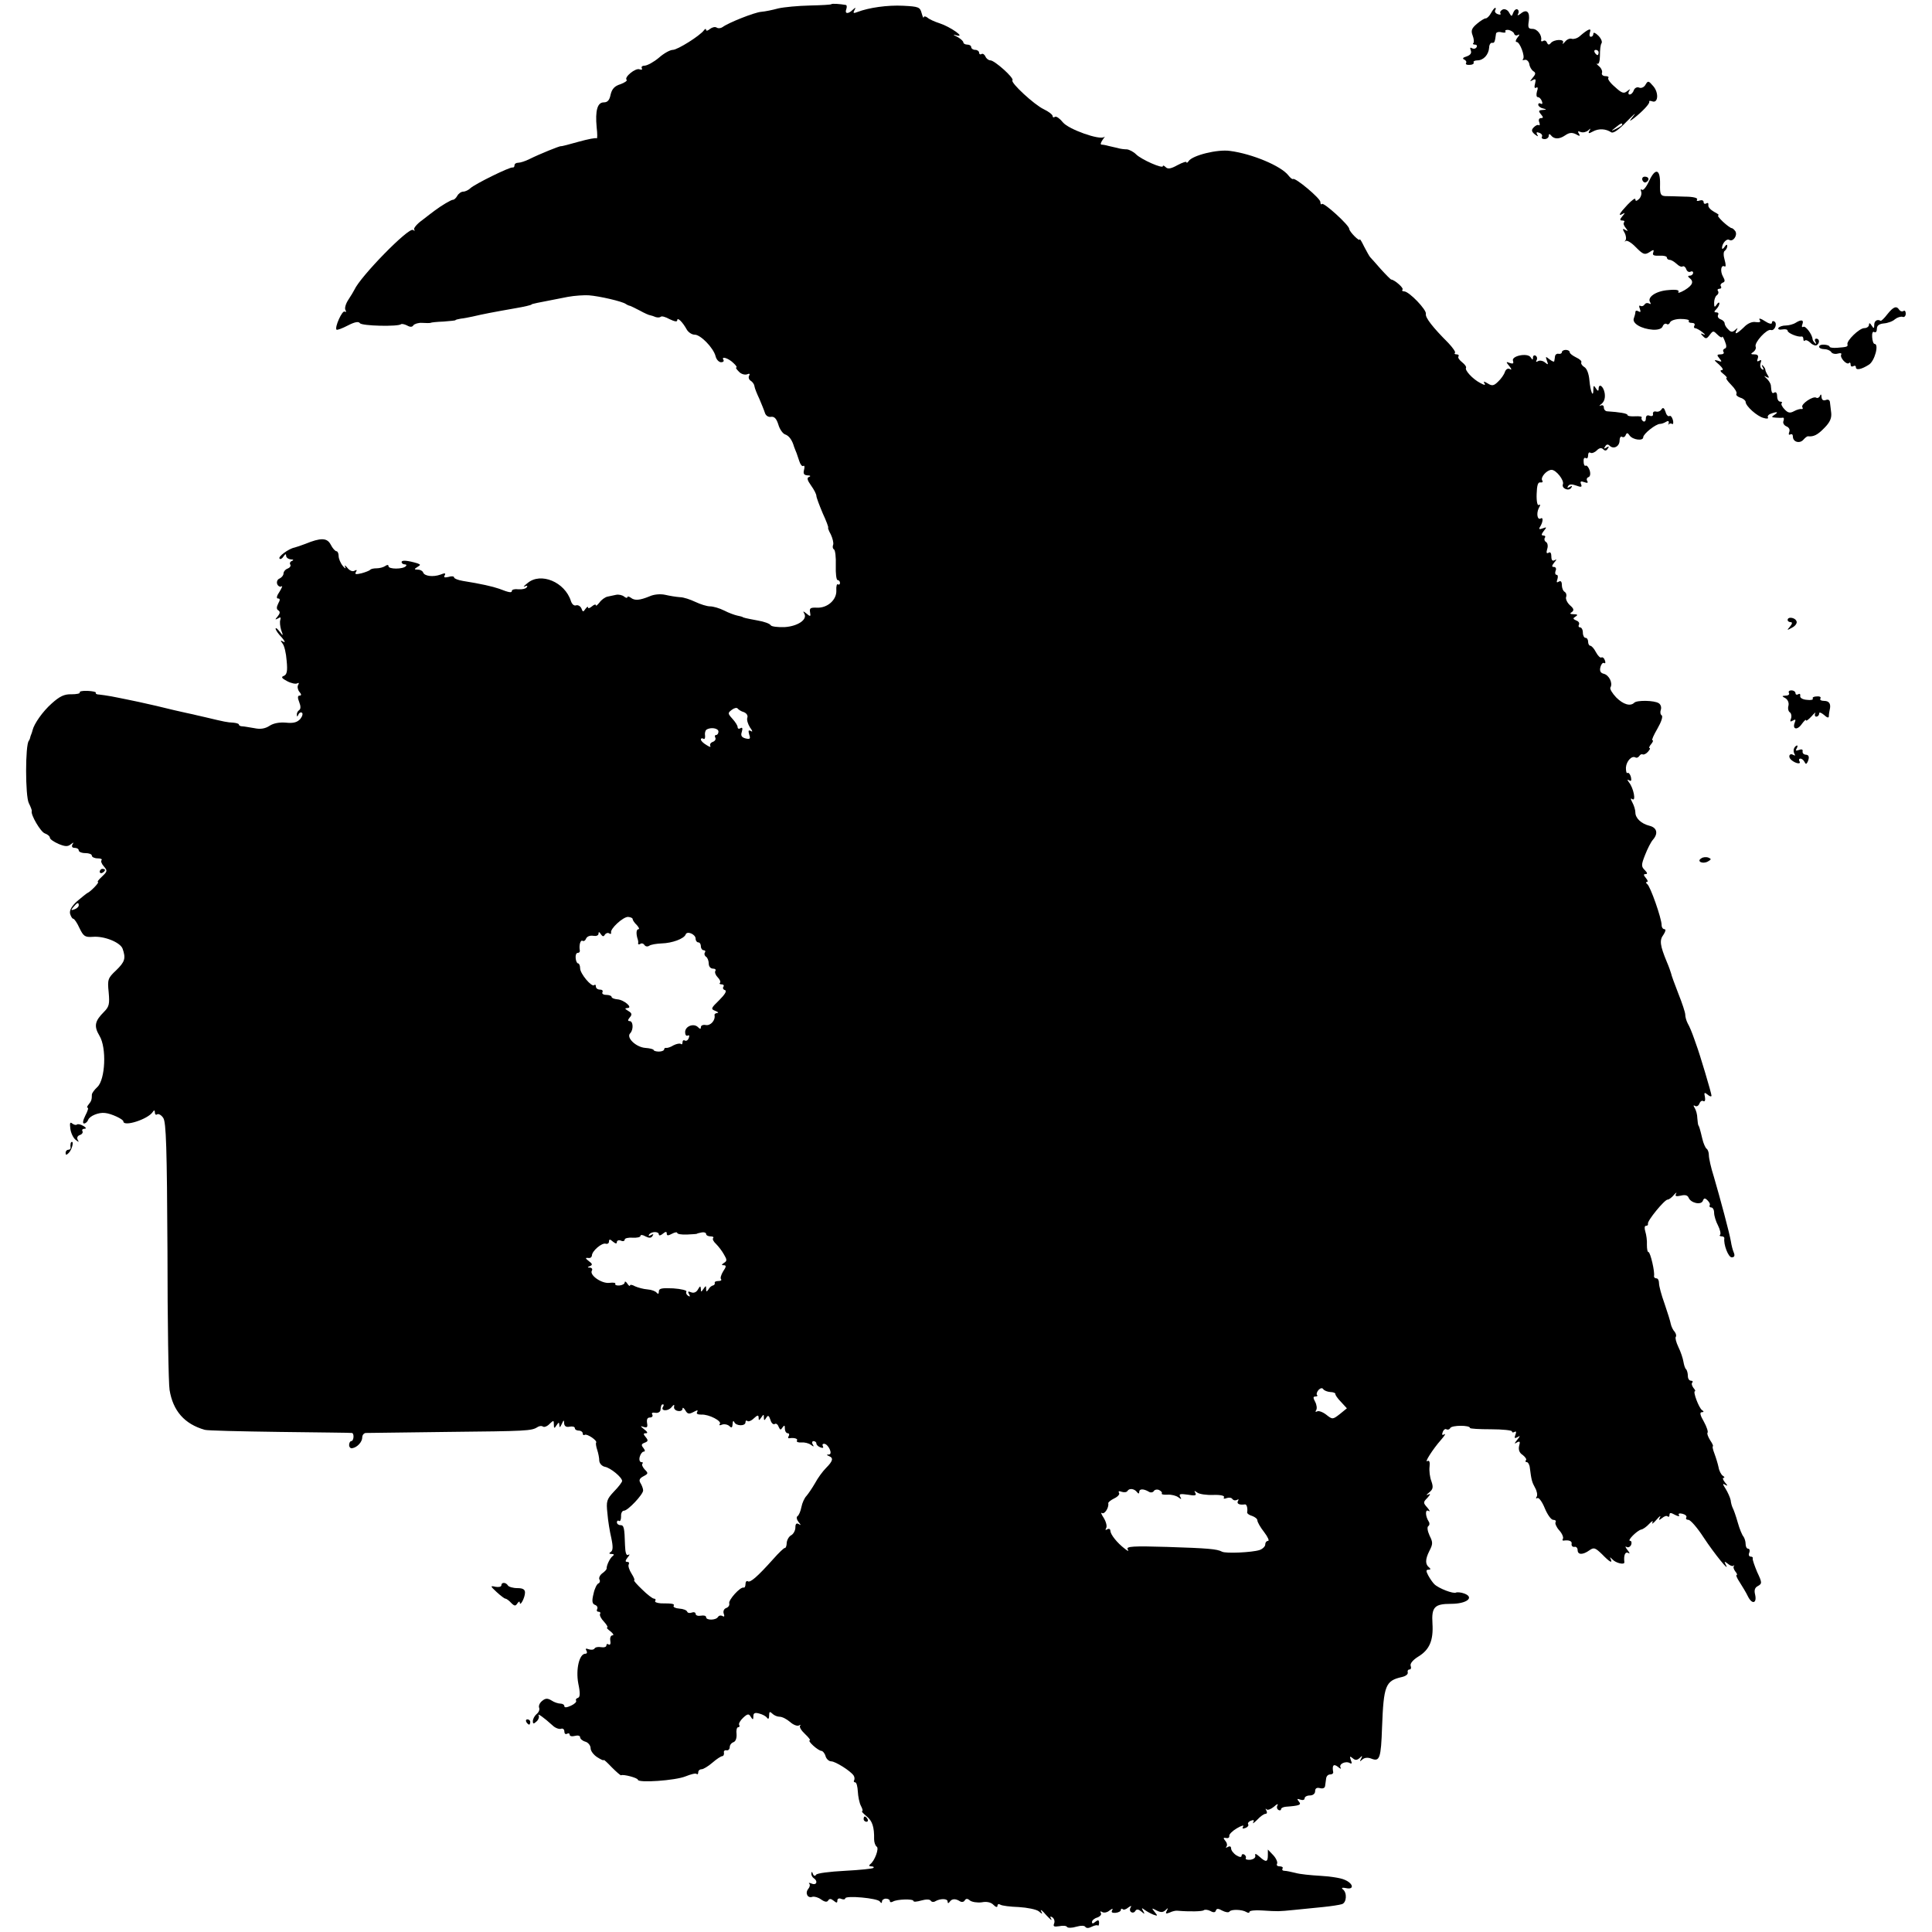 <?xml version="1.0" standalone="no"?>
<!DOCTYPE svg PUBLIC "-//W3C//DTD SVG 20010904//EN"
 "http://www.w3.org/TR/2001/REC-SVG-20010904/DTD/svg10.dtd">
<svg version="1.0" xmlns="http://www.w3.org/2000/svg"
 width="736pt" height="736pt" viewBox="0 0 736 736"
 preserveAspectRatio="xMidYMid meet">
<g transform="translate(0,736) scale(0.1,-0.1)"
fill="#000000" stroke="none">
<path d="M3167 7344 c-1 -2 -38 -4 -82 -5 -44 -1 -98 -6 -120 -11 -22 -6 -51
-12 -65 -13 -26 -2 -126 -42 -147 -58 -7 -5 -17 -6 -23 -2 -6 4 -17 1 -25 -5
-8 -7 -15 -9 -15 -4 0 5 -4 5 -8 -1 -15 -21 -101 -75 -119 -75 -10 0 -34 -13
-53 -30 -19 -16 -43 -29 -53 -30 -10 0 -15 -4 -12 -10 3 -5 0 -7 -9 -4 -15 6
-59 -30 -49 -40 4 -3 -7 -11 -24 -17 -22 -7 -32 -18 -37 -40 -4 -20 -11 -29
-26 -29 -24 0 -33 -31 -27 -95 3 -25 3 -44 0 -42 -2 3 -33 -3 -69 -13 -35 -10
-66 -18 -67 -17 -3 2 -82 -30 -120 -49 -16 -8 -35 -14 -43 -14 -8 0 -14 -4
-14 -10 0 -5 -3 -9 -7 -8 -10 3 -144 -63 -161 -79 -7 -7 -20 -13 -27 -13 -8 0
-18 -7 -23 -16 -5 -9 -12 -15 -16 -15 -6 1 -46 -23 -71 -42 -5 -4 -27 -20 -47
-36 -21 -15 -34 -32 -30 -36 4 -5 2 -5 -5 -1 -17 10 -200 -177 -223 -228 -3
-6 -13 -23 -23 -38 -10 -15 -15 -33 -11 -39 4 -7 3 -9 -3 -6 -9 6 -39 -60 -31
-69 3 -2 22 5 43 16 27 14 41 16 46 9 6 -11 147 -14 157 -4 3 2 13 0 23 -5 12
-7 20 -6 24 1 4 5 19 10 33 9 15 -1 29 -1 32 0 3 2 25 4 50 5 25 2 45 4 45 5
0 2 9 4 20 6 11 1 31 5 45 8 43 10 74 16 165 32 30 5 60 12 60 14 0 2 13 5
138 29 27 5 63 7 80 6 40 -3 127 -23 141 -33 6 -4 13 -7 16 -7 3 -1 20 -9 37
-18 18 -10 36 -18 40 -18 5 -1 14 -4 21 -7 7 -2 15 -2 19 1 3 4 18 0 34 -9 19
-9 29 -11 29 -4 0 13 20 -6 36 -35 6 -11 20 -20 30 -20 22 1 72 -50 80 -82 3
-13 13 -23 21 -23 8 0 12 4 9 9 -10 16 20 6 38 -12 10 -9 15 -17 11 -17 -4 0
1 -7 10 -16 8 -9 22 -13 31 -10 9 4 12 2 8 -5 -4 -6 -1 -15 5 -19 7 -4 14 -13
15 -21 1 -8 10 -30 19 -49 8 -19 18 -43 21 -53 3 -10 13 -17 23 -15 13 2 21
-7 28 -29 5 -18 17 -35 26 -38 15 -5 27 -22 34 -47 2 -5 4 -10 5 -13 3 -6 5
-12 15 -42 4 -13 11 -21 15 -18 5 3 6 -4 3 -15 -4 -15 0 -20 13 -21 11 0 14
-3 6 -6 -9 -3 -7 -12 8 -33 11 -15 20 -33 20 -39 0 -6 11 -35 24 -66 14 -30
23 -55 21 -55 -2 0 2 -12 10 -26 7 -15 11 -32 9 -39 -3 -7 -2 -15 3 -18 5 -3
8 -30 7 -61 -1 -31 2 -56 7 -56 5 0 9 -5 9 -11 0 -5 -4 -8 -8 -5 -4 3 -7 -8
-6 -23 2 -36 -34 -68 -74 -66 -25 1 -29 -2 -26 -18 3 -16 1 -17 -13 -5 -14 11
-15 11 -9 0 13 -22 -25 -48 -75 -51 -26 -1 -50 2 -53 7 -3 6 -25 14 -49 18
-48 9 -56 11 -59 14 -2 1 -11 3 -20 5 -9 2 -32 10 -49 19 -18 9 -42 16 -54 16
-12 0 -37 8 -56 17 -19 9 -45 18 -59 18 -14 1 -39 5 -56 9 -18 4 -43 2 -60 -6
-37 -15 -56 -17 -71 -5 -7 5 -13 6 -13 2 0 -4 -6 -3 -12 2 -7 6 -21 9 -31 7
-9 -2 -24 -5 -33 -7 -9 -2 -23 -12 -30 -22 -8 -10 -14 -15 -14 -11 0 5 -7 3
-15 -4 -8 -7 -15 -9 -15 -4 0 5 -4 2 -10 -6 -8 -12 -10 -12 -15 2 -4 9 -13 14
-20 12 -8 -3 -16 4 -20 16 -23 73 -115 111 -165 69 -14 -11 -19 -17 -11 -13 9
4 12 3 8 -3 -4 -6 -18 -9 -32 -8 -14 2 -25 -1 -25 -6 0 -8 -10 -7 -48 8 -26 9
-70 19 -139 30 -18 3 -33 9 -33 13 0 5 -10 6 -22 2 -14 -3 -19 -2 -14 6 5 9 1
10 -16 3 -28 -10 -61 -6 -66 8 -2 6 -11 11 -20 11 -15 0 -15 2 -2 10 13 8 13
9 0 14 -37 11 -60 13 -60 5 0 -5 5 -9 12 -9 6 0 8 -3 4 -7 -11 -12 -66 -12
-66 0 0 6 -5 6 -12 1 -7 -5 -22 -9 -33 -9 -11 0 -22 -2 -25 -6 -3 -3 -18 -9
-33 -13 -21 -5 -27 -4 -21 5 5 8 3 9 -5 5 -7 -5 -19 0 -27 10 -9 11 -13 13 -9
4 4 -8 -1 -6 -9 4 -9 11 -16 28 -16 38 0 10 -4 18 -8 18 -5 0 -15 11 -22 25
-14 27 -38 27 -97 3 -15 -6 -34 -12 -41 -14 -22 -4 -64 -35 -57 -42 3 -4 10 0
15 8 7 10 10 11 10 3 0 -7 8 -13 18 -14 10 0 12 -3 4 -6 -6 -2 -10 -9 -6 -14
3 -5 -2 -12 -10 -15 -9 -3 -16 -12 -16 -19 0 -7 -7 -15 -15 -19 -8 -3 -12 -12
-9 -21 3 -8 11 -12 16 -9 6 4 2 -5 -7 -20 -11 -16 -13 -26 -6 -26 8 0 9 -5 1
-19 -7 -14 -7 -22 0 -26 8 -5 7 -12 -2 -23 -11 -13 -11 -14 1 -8 9 6 12 5 9
-5 -3 -8 -1 -25 3 -39 9 -24 8 -24 -6 -6 -8 11 -15 16 -15 11 0 -5 10 -20 23
-33 12 -14 15 -21 7 -17 -12 7 -13 6 -4 -6 7 -8 14 -37 16 -66 4 -40 1 -53
-11 -58 -11 -4 -8 -9 13 -20 15 -8 33 -12 39 -8 6 3 7 1 3 -6 -4 -6 -2 -18 4
-26 9 -10 9 -15 1 -15 -7 0 -8 -8 -1 -25 6 -15 6 -26 0 -30 -6 -4 -10 -12 -9
-18 0 -9 2 -8 6 1 2 6 9 10 13 7 5 -3 2 -14 -6 -24 -12 -13 -26 -17 -55 -14
-24 2 -47 -2 -62 -12 -17 -11 -35 -14 -58 -9 -19 3 -40 7 -46 7 -7 0 -13 3
-13 7 0 3 -10 6 -22 7 -22 1 -32 3 -103 20 -16 4 -32 7 -35 8 -3 1 -21 5 -40
9 -19 4 -71 16 -115 27 -44 10 -93 21 -110 24 -16 3 -43 9 -60 12 -16 3 -38 6
-47 7 -9 0 -15 3 -13 7 2 3 -12 6 -31 7 -19 1 -33 -2 -30 -6 2 -4 -12 -7 -32
-7 -27 1 -45 -8 -75 -35 -34 -30 -67 -77 -73 -102 -1 -5 -3 -10 -4 -13 -1 -3
-4 -9 -5 -15 -1 -5 -4 -11 -5 -12 -14 -14 -14 -212 0 -238 7 -14 12 -27 11
-30 -5 -13 34 -80 50 -85 11 -4 19 -11 19 -16 0 -6 15 -16 33 -24 24 -10 35
-11 46 -2 12 9 13 9 7 0 -4 -8 -1 -13 8 -13 9 0 16 -4 16 -10 0 -5 11 -10 25
-10 14 0 25 -4 25 -10 0 -5 10 -10 22 -10 12 0 18 -3 15 -7 -4 -3 0 -14 9 -24
14 -16 13 -19 -7 -38 -13 -12 -20 -21 -16 -21 8 0 -29 -38 -40 -42 -4 -2 -21
-16 -39 -31 -21 -19 -30 -35 -27 -48 3 -10 8 -19 12 -19 4 0 15 -16 24 -36 15
-31 21 -35 50 -33 44 4 105 -21 114 -45 13 -37 9 -50 -25 -83 -31 -29 -33 -35
-28 -83 4 -45 2 -55 -18 -75 -35 -35 -39 -54 -17 -91 28 -46 22 -167 -8 -195
-12 -11 -21 -24 -21 -29 0 -19 -2 -25 -12 -37 -6 -7 -8 -13 -4 -13 4 0 0 -13
-9 -30 -9 -18 -11 -30 -5 -30 6 0 13 6 16 14 6 15 40 29 64 26 24 -2 70 -24
70 -32 0 -22 94 8 112 36 5 8 8 7 8 -2 0 -7 4 -11 9 -7 5 3 16 -3 23 -14 11
-16 14 -114 16 -508 0 -268 4 -506 8 -528 13 -80 57 -130 134 -152 8 -3 137
-6 285 -8 149 -2 273 -3 276 -4 9 -2 7 -31 -3 -31 -4 0 -8 -7 -8 -15 0 -8 6
-14 12 -12 19 3 38 24 38 41 0 9 6 16 13 17 6 0 147 2 312 4 302 3 320 4 342
18 7 5 17 6 22 2 5 -3 17 2 25 11 15 14 16 14 16 -3 0 -15 2 -16 10 -3 9 13
10 13 11 0 0 -10 3 -8 9 5 7 16 9 17 9 3 1 -11 8 -16 21 -13 11 2 20 0 20 -6
0 -5 7 -9 15 -9 8 0 15 -5 15 -11 0 -5 3 -8 8 -5 8 5 49 -22 43 -30 -2 -2 0
-15 4 -27 4 -12 8 -31 8 -42 1 -11 11 -21 22 -23 21 -4 65 -40 65 -54 0 -4
-14 -23 -31 -40 -28 -30 -30 -37 -25 -83 2 -27 9 -70 15 -95 7 -33 6 -47 -2
-52 -8 -5 -7 -8 3 -8 9 0 11 -3 4 -8 -10 -7 -24 -36 -23 -48 0 -3 -7 -11 -17
-18 -9 -7 -14 -18 -10 -24 3 -5 1 -12 -4 -14 -6 -2 -15 -20 -19 -40 -7 -28 -5
-38 6 -42 8 -3 11 -10 8 -16 -3 -5 -1 -10 5 -10 6 0 9 -4 6 -8 -3 -5 4 -19 15
-30 11 -12 16 -22 12 -22 -4 0 2 -7 13 -15 10 -8 14 -15 7 -15 -6 0 -10 -9 -8
-20 2 -11 0 -18 -6 -15 -5 4 -9 2 -9 -4 0 -5 -9 -8 -20 -6 -11 2 -22 0 -25 -5
-3 -5 -13 -6 -22 -3 -11 4 -14 3 -9 -5 4 -7 2 -12 -4 -12 -23 0 -37 -59 -27
-113 8 -38 7 -52 -1 -55 -7 -2 -10 -7 -7 -11 2 -5 -7 -13 -20 -19 -15 -7 -25
-8 -25 -2 0 6 -7 10 -15 10 -8 0 -24 5 -34 12 -15 9 -23 9 -36 -2 -9 -7 -14
-19 -11 -26 3 -7 -2 -18 -10 -24 -8 -7 -14 -19 -14 -27 0 -11 3 -11 14 -1 8 7
11 18 8 23 -6 10 19 -7 53 -38 10 -10 25 -15 32 -13 7 3 13 -2 13 -10 0 -8 4
-12 10 -9 5 3 10 2 10 -3 0 -6 9 -8 20 -5 11 3 20 1 20 -5 0 -6 9 -14 20 -17
11 -3 20 -15 20 -25 0 -10 11 -25 25 -34 14 -9 25 -14 25 -11 0 3 14 -10 31
-28 17 -17 33 -31 35 -30 8 5 64 -10 64 -17 0 -13 144 -3 182 13 20 8 39 13
42 9 3 -3 6 0 6 6 0 7 6 12 13 12 6 0 25 11 41 25 16 14 33 25 38 25 4 0 7 6
6 13 -2 6 3 11 10 9 6 -1 12 4 12 12 0 8 6 16 14 19 9 3 13 16 12 31 -2 14 1
26 6 26 5 0 7 4 4 9 -3 4 4 17 15 27 17 16 22 16 29 4 8 -13 10 -12 10 2 0 12
6 15 23 10 12 -3 25 -10 29 -16 5 -7 8 -3 8 8 0 16 3 17 12 8 7 -7 19 -12 28
-12 10 0 27 -9 40 -20 12 -11 28 -17 34 -13 6 3 8 3 4 -1 -4 -5 5 -19 19 -32
14 -13 22 -24 18 -24 -5 0 1 -9 13 -20 12 -11 26 -20 31 -20 5 0 13 -9 16 -20
3 -11 13 -20 22 -20 15 0 73 -36 85 -54 4 -6 4 -14 2 -18 -3 -4 -1 -8 4 -8 5
0 9 -16 10 -35 1 -19 6 -44 12 -55 6 -11 8 -20 4 -20 -3 0 4 -8 17 -19 22 -17
30 -41 29 -88 0 -12 5 -25 10 -28 10 -6 -8 -55 -25 -67 -6 -5 -4 -8 4 -8 8 0
12 -3 8 -6 -3 -3 -52 -8 -109 -11 -57 -3 -106 -9 -109 -15 -4 -6 -9 -5 -12 3
-3 9 -6 10 -6 2 -1 -6 4 -15 9 -18 17 -11 11 -28 -7 -21 -10 4 -14 4 -10 0 4
-4 2 -13 -4 -20 -13 -16 -2 -37 16 -30 7 2 22 -2 33 -10 14 -10 23 -11 27 -4
5 8 11 7 21 -1 11 -9 14 -9 14 1 0 7 7 10 15 6 8 -3 15 -2 15 2 0 12 124 1
132 -12 5 -7 8 -7 8 0 0 6 7 11 15 11 8 0 15 -4 15 -9 0 -5 5 -6 12 -2 15 9
78 11 78 2 0 -4 13 -3 30 2 18 5 32 5 36 -1 3 -5 11 -6 17 -2 19 11 47 11 47
-1 0 -7 3 -8 8 -1 8 12 22 13 39 2 6 -4 15 -3 18 3 5 8 11 8 20 0 8 -6 28 -9
45 -7 19 4 36 0 45 -10 9 -9 15 -10 15 -3 0 6 5 8 11 4 6 -4 38 -8 70 -9 33
-2 67 -9 76 -16 14 -12 16 -12 9 1 -4 8 5 2 19 -15 15 -16 24 -24 20 -16 -6
10 -4 12 4 7 7 -5 10 -15 7 -23 -5 -12 -1 -14 19 -11 14 3 28 2 30 -3 3 -4 19
-4 35 1 18 5 32 5 35 -1 4 -5 13 -5 24 1 10 5 20 7 23 5 3 -3 5 2 5 10 0 11
-4 12 -14 4 -9 -8 -13 -8 -13 -1 0 6 9 14 20 17 11 4 17 11 14 17 -4 7 -2 8 5
4 6 -4 19 -2 28 6 11 8 14 8 10 1 -5 -8 0 -11 13 -10 11 1 20 6 20 11 0 5 3 6
7 3 3 -4 13 -1 21 6 11 8 14 8 9 0 -4 -6 -3 -14 2 -17 5 -4 13 -2 16 4 5 8 12
7 23 -2 13 -11 14 -11 7 2 -7 12 -6 13 6 4 8 -6 23 -14 33 -18 17 -6 17 -5 5
10 -13 16 -12 16 7 6 16 -8 24 -8 34 1 10 10 11 9 5 -2 -6 -11 -4 -13 11 -7
10 5 24 8 29 7 48 -4 96 -3 101 2 4 3 15 2 25 -3 12 -7 19 -6 21 2 3 8 9 8 25
-1 12 -6 24 -8 27 -3 6 9 48 8 64 -2 7 -4 12 -4 12 1 0 4 21 7 47 5 65 -4 61
-4 123 2 30 3 80 8 110 11 30 3 63 8 72 11 18 5 21 44 3 57 -6 5 -1 7 13 4 32
-7 28 18 -6 32 -15 7 -57 13 -93 15 -35 2 -77 6 -94 11 -16 4 -35 8 -42 8 -7
0 -10 4 -7 9 3 4 -2 8 -11 8 -9 0 -13 4 -10 10 3 5 -3 20 -14 32 l-21 22 0
-22 c0 -26 -7 -28 -32 -5 -14 12 -18 13 -16 4 2 -8 -6 -14 -19 -16 -12 -1 -20
2 -17 6 2 4 0 10 -6 14 -5 3 -10 1 -10 -4 0 -7 -7 -7 -20 1 -11 7 -20 19 -20
26 0 8 -5 10 -12 6 -7 -4 -10 -4 -6 1 4 4 3 14 -4 22 -9 11 -8 13 3 11 8 -2
13 2 12 8 -1 6 12 19 29 29 17 10 28 13 24 7 -5 -8 -2 -10 8 -6 9 3 14 10 11
14 -3 4 2 11 11 14 10 4 13 2 8 -7 -4 -6 3 -2 15 10 12 13 26 23 32 23 6 0 7
6 3 13 -4 6 -3 9 1 4 5 -4 17 1 28 10 11 10 17 13 14 6 -4 -6 -3 -14 3 -18 5
-3 10 -2 10 2 0 5 8 9 18 10 53 4 61 7 50 20 -8 10 -7 12 6 7 9 -3 16 -1 16 5
0 6 9 11 20 11 12 0 20 7 20 16 0 11 6 15 18 12 11 -3 19 0 20 8 1 8 3 21 4
29 1 8 7 15 15 15 7 0 12 3 12 8 -5 27 1 34 18 21 9 -8 14 -9 10 -3 -8 14 20
27 36 17 7 -4 8 0 3 12 -5 14 -4 16 7 7 10 -9 17 -8 27 1 10 10 11 9 5 -3 -6
-12 -5 -12 5 -3 8 7 20 9 35 3 31 -12 36 2 40 120 6 159 13 177 75 191 14 3
24 10 23 17 -2 7 1 12 7 12 5 0 7 6 4 14 -3 8 8 22 29 35 43 26 58 62 54 126
-4 63 8 75 71 75 59 0 90 24 51 39 -13 5 -28 6 -32 4 -10 -6 -67 16 -83 32 -6
6 -16 20 -23 33 -9 17 -9 22 1 22 8 0 9 3 3 8 -16 12 -16 31 0 63 14 27 14 33
1 59 -8 18 -10 32 -5 36 5 3 6 11 2 17 -14 22 -14 49 -1 41 7 -4 5 1 -4 12
-17 19 -17 21 0 38 12 14 13 17 2 12 -8 -4 -7 -1 4 8 15 12 17 20 9 43 -6 15
-9 40 -7 56 2 17 -1 25 -8 21 -14 -9 20 45 51 80 14 16 20 26 14 22 -9 -5 -11
-2 -7 8 3 9 10 14 14 11 5 -3 12 -1 15 5 7 11 75 11 75 0 0 -3 36 -5 80 -5 44
0 80 -4 80 -8 0 -5 4 -5 10 -2 6 4 7 -1 3 -11 -5 -13 -3 -15 8 -9 11 7 11 5
-1 -10 -12 -15 -12 -17 -1 -10 11 6 13 3 8 -14 -3 -14 1 -26 14 -34 10 -8 16
-17 12 -20 -3 -4 -2 -7 3 -7 5 0 11 -10 12 -22 6 -47 8 -54 20 -76 7 -12 10
-28 6 -34 -4 -6 -3 -8 3 -5 5 3 18 -14 28 -39 10 -24 24 -44 32 -44 8 0 12 -4
9 -9 -3 -4 3 -19 14 -31 11 -12 17 -27 14 -32 -3 -4 -2 -8 3 -7 20 3 33 -2 30
-13 -1 -7 4 -12 11 -11 6 2 12 -4 12 -12 0 -19 20 -19 45 -1 17 12 22 10 48
-15 30 -31 42 -37 32 -16 -4 6 -1 5 7 -3 13 -15 48 -23 46 -11 -3 26 3 41 15
35 7 -5 6 0 -3 11 -8 10 -10 16 -4 12 7 -4 14 0 18 8 3 8 1 15 -4 15 -13 0 26
39 42 43 7 1 21 11 31 22 10 11 16 13 12 5 -4 -8 3 -4 15 10 12 14 18 18 14
10 -6 -12 -5 -13 8 -3 8 7 18 10 21 6 4 -3 7 -1 7 6 0 9 5 9 21 0 12 -6 19 -7
15 -1 -4 6 2 8 14 5 11 -3 17 -9 14 -14 -3 -5 1 -9 8 -9 8 0 34 -30 58 -67 40
-61 104 -140 84 -103 -6 12 -5 13 8 3 8 -7 18 -11 21 -8 4 3 5 2 2 -2 -3 -3 0
-12 6 -20 6 -7 8 -13 5 -13 -4 0 1 -12 11 -27 10 -16 25 -40 32 -55 16 -32 35
-26 27 8 -4 16 -1 26 11 32 16 9 16 13 -3 53 -10 24 -18 47 -17 51 2 5 -2 8
-8 8 -6 0 -9 7 -5 15 3 8 1 15 -4 15 -6 0 -10 8 -10 18 0 10 -4 22 -8 28 -5 5
-15 29 -22 54 -7 25 -16 50 -19 55 -3 6 -7 19 -8 30 -2 10 -11 30 -19 43 -12
18 -12 22 -3 16 12 -6 12 -5 0 9 -7 9 -10 17 -5 17 5 0 4 4 -3 8 -6 4 -14 19
-16 32 -3 14 -10 37 -16 53 -6 15 -8 27 -6 27 3 0 -1 10 -10 23 -8 13 -13 26
-10 29 3 3 -3 22 -14 42 -14 24 -17 36 -8 36 8 0 9 3 1 8 -12 8 -36 72 -27 72
3 0 0 6 -6 13 -6 8 -8 17 -4 20 3 4 1 7 -5 7 -7 0 -12 8 -12 18 0 10 -3 22 -7
26 -4 3 -8 17 -10 29 -2 12 -10 37 -19 55 -9 19 -13 36 -10 39 3 4 1 12 -4 19
-6 6 -13 20 -15 30 -2 11 -13 46 -24 78 -12 33 -21 67 -21 78 0 10 -4 18 -10
18 -5 0 -9 3 -9 8 4 16 -14 92 -21 92 -4 0 -6 12 -6 28 1 15 -2 37 -6 50 -4
13 -3 22 2 22 6 0 9 3 8 8 -4 10 63 92 75 92 5 0 16 8 24 18 8 9 12 11 8 4 -5
-9 0 -11 18 -7 16 4 26 2 30 -8 8 -20 47 -29 54 -12 4 11 8 12 18 2 7 -7 11
-15 8 -19 -2 -5 1 -8 6 -8 6 0 11 -9 11 -20 0 -12 7 -34 15 -49 8 -16 11 -31
8 -35 -4 -3 -1 -6 5 -6 7 0 11 -3 11 -7 -4 -23 15 -73 28 -73 10 0 13 6 8 18
-4 9 -9 28 -11 42 -5 31 -41 165 -65 247 -11 34 -19 71 -19 82 0 11 -4 22 -9
25 -4 3 -12 20 -16 38 -9 38 -12 47 -15 51 -1 1 -3 13 -4 27 0 14 -5 31 -10
39 -6 9 -5 12 1 8 6 -4 14 0 17 9 3 8 10 13 15 9 6 -3 8 4 6 16 -4 17 -2 19
10 9 8 -7 15 -9 15 -4 0 9 -46 163 -58 194 -3 8 -6 17 -7 20 -9 26 -18 48 -26
62 -5 10 -9 24 -9 33 0 8 -12 44 -26 79 -14 36 -27 71 -28 78 -2 7 -9 27 -16
43 -26 63 -29 83 -13 104 8 12 10 21 4 21 -6 0 -11 7 -11 16 0 25 -43 148 -55
156 -5 4 -6 8 -1 8 5 0 3 7 -4 15 -9 11 -10 15 -1 15 8 0 7 5 -3 15 -14 14
-14 20 1 58 9 23 22 49 30 58 21 24 15 46 -13 53 -32 8 -54 29 -54 51 0 9 -5
26 -11 37 -8 15 -8 19 0 13 14 -8 4 43 -13 64 -8 11 -8 13 1 8 7 -5 9 0 6 13
-3 11 -9 18 -13 15 -4 -2 -6 7 -6 21 2 25 23 47 37 38 4 -2 10 0 14 6 4 6 9 8
13 6 4 -2 13 2 20 10 7 8 10 14 6 14 -3 0 -1 7 6 15 7 8 9 15 5 15 -4 0 5 20
19 44 15 26 22 47 16 51 -5 3 -6 13 -3 21 3 9 0 20 -8 25 -17 11 -83 12 -93 2
-15 -15 -42 -7 -69 20 -15 16 -25 32 -22 38 10 16 -5 47 -25 52 -13 3 -17 11
-13 26 3 11 9 18 14 15 5 -3 6 2 3 10 -3 9 -9 14 -14 11 -4 -2 -13 7 -20 20
-7 14 -17 25 -22 25 -4 0 -8 7 -8 15 0 8 -4 15 -10 15 -5 0 -10 9 -10 20 0 11
-5 20 -11 20 -5 0 -7 5 -4 10 3 6 -1 13 -10 16 -13 6 -14 8 -3 15 10 6 8 9 -7
9 -14 0 -16 3 -7 8 9 7 8 13 -7 26 -11 10 -17 24 -15 31 3 7 1 16 -5 20 -6 3
-11 15 -11 26 0 13 -4 18 -12 13 -8 -5 -9 -2 -5 9 3 10 2 17 -3 17 -5 0 -7 7
-4 15 4 8 1 15 -6 15 -9 0 -9 4 1 17 10 11 10 14 2 9 -9 -5 -13 0 -13 14 0 13
-4 19 -11 14 -7 -4 -9 0 -5 14 4 11 2 23 -4 27 -6 3 -8 11 -5 16 4 5 1 9 -6 9
-8 0 -7 5 2 17 12 15 12 16 -4 10 -13 -5 -16 -3 -10 6 11 17 13 38 3 32 -13
-8 -18 18 -8 39 7 12 7 16 0 12 -5 -3 -9 14 -8 42 1 33 5 46 14 44 8 -1 11 2
7 8 -7 12 18 40 36 40 17 0 49 -40 43 -55 -6 -16 23 -28 32 -13 5 7 2 8 -6 3
-9 -5 -11 -4 -6 3 4 8 15 8 31 2 19 -7 23 -6 18 6 -4 10 -1 12 13 7 11 -4 15
-3 11 4 -4 6 -2 13 4 15 7 2 9 13 5 26 -4 12 -11 20 -15 18 -4 -3 -8 4 -8 15
-1 11 2 17 8 14 5 -4 9 1 9 10 0 9 4 14 9 10 5 -3 16 1 24 9 10 10 18 11 25 4
6 -6 12 -6 17 3 6 8 4 10 -5 4 -9 -6 -11 -4 -5 4 5 9 11 9 17 3 15 -15 38 -3
38 20 0 10 4 17 9 14 5 -4 12 0 14 6 4 10 8 10 15 -1 12 -17 52 -22 52 -7 0
13 48 51 64 51 6 0 17 4 23 8 8 5 12 3 10 -5 -2 -7 -2 -10 0 -5 3 4 8 5 13 2
4 -3 6 4 3 15 -3 11 -9 18 -13 15 -5 -3 -12 4 -15 16 -5 15 -10 18 -15 10 -4
-7 -13 -11 -21 -9 -8 2 -13 -2 -12 -9 2 -7 -4 -10 -12 -7 -10 4 -15 0 -15 -11
0 -9 -5 -13 -10 -10 -6 4 -8 10 -6 14 3 4 -8 6 -25 5 -16 -1 -29 1 -29 5 0 6
-31 11 -77 14 -7 0 -13 7 -13 14 0 8 -5 11 -12 8 -7 -4 -6 0 4 7 10 9 14 23
11 41 -5 27 -23 38 -23 15 0 -9 -4 -8 -10 2 -8 13 -10 12 -10 -4 0 -34 -11 -9
-15 35 -2 25 -10 46 -20 51 -8 5 -13 13 -11 17 3 5 -6 13 -19 19 -14 7 -25 15
-25 20 0 5 -7 9 -15 9 -8 0 -15 -4 -15 -9 0 -4 -5 -7 -12 -6 -7 2 -13 -3 -14
-9 -1 -7 -2 -16 -3 -19 0 -4 -9 0 -18 7 -15 12 -16 12 -10 -5 6 -16 5 -17 -7
-7 -8 7 -21 9 -27 5 -7 -4 -9 -3 -5 4 3 6 2 13 -4 17 -5 3 -10 0 -10 -7 0 -10
-2 -10 -9 1 -12 18 -75 5 -67 -14 3 -10 0 -12 -12 -8 -15 6 -16 5 -2 -12 9
-11 10 -16 2 -11 -7 4 -15 0 -19 -11 -3 -10 -15 -27 -26 -37 -16 -16 -23 -17
-39 -7 -15 9 -18 9 -13 1 5 -9 1 -8 -16 1 -29 15 -60 49 -54 58 2 4 -5 13 -15
21 -10 8 -17 17 -14 22 3 4 0 8 -7 8 -7 0 -10 3 -6 6 3 3 -9 20 -26 38 -58 58
-88 96 -85 110 4 15 -64 86 -83 86 -7 0 -9 3 -6 7 6 5 -30 37 -43 38 -2 0 -20
18 -40 40 -19 22 -37 42 -40 45 -3 3 -13 21 -23 40 -9 19 -17 32 -17 28 0 -11
-40 30 -40 40 0 14 -97 102 -104 95 -3 -4 -6 0 -6 8 -1 14 -95 93 -104 87 -3
-2 -11 5 -18 14 -28 36 -138 82 -222 93 -48 7 -144 -17 -158 -39 -4 -6 -8 -8
-8 -4 0 4 -15 -1 -34 -11 -25 -14 -37 -16 -45 -8 -6 6 -11 8 -11 4 0 -11 -82
25 -102 45 -10 10 -26 18 -35 19 -10 0 -26 2 -35 5 -10 2 -26 6 -35 8 -10 3
-22 5 -27 5 -5 1 -2 9 5 19 7 9 10 14 5 10 -16 -13 -135 29 -157 56 -11 14
-25 24 -30 21 -5 -4 -9 -2 -9 3 0 5 -15 17 -34 26 -36 17 -127 101 -119 110 8
8 -68 76 -84 76 -7 0 -16 7 -19 15 -4 8 -10 12 -15 9 -5 -3 -9 0 -9 5 0 6 -7
11 -15 11 -8 0 -15 5 -15 10 0 6 -7 10 -15 10 -8 0 -15 4 -15 8 0 5 -10 14
-22 21 -19 9 -19 11 -3 6 35 -9 -25 33 -65 46 -19 6 -41 16 -47 22 -7 5 -13 6
-14 1 -1 -5 -4 2 -8 16 -6 23 -12 25 -70 28 -60 3 -131 -7 -175 -24 -15 -6
-17 -4 -11 7 6 11 5 12 -6 2 -18 -18 -32 -16 -25 2 3 8 2 16 -2 16 -22 4 -52
6 -55 3z m-333 -2697 c10 -4 16 -13 13 -21 -3 -8 2 -24 10 -37 10 -13 11 -19
4 -14 -10 5 -11 2 -7 -13 6 -17 3 -19 -14 -15 -15 4 -19 11 -14 25 4 14 2 18
-5 14 -6 -4 -11 -2 -11 4 0 6 -9 20 -20 32 -18 20 -18 22 -2 34 9 7 19 9 22 5
3 -4 13 -11 24 -14z m-97 -74 c0 -7 -4 -13 -9 -13 -5 0 -6 -5 -3 -10 3 -6 -1
-13 -9 -16 -9 -3 -13 -10 -10 -16 3 -5 -3 -4 -15 4 -12 7 -21 16 -21 21 0 4 4
6 9 3 5 -4 8 2 7 11 -2 10 1 20 5 23 16 11 46 6 46 -7z m-2437 -662 c0 -5 -7
-12 -16 -15 -14 -5 -15 -4 -4 9 14 17 20 19 20 6z m2110 -52 c0 -4 7 -15 16
-23 8 -9 11 -16 6 -16 -9 0 -9 -20 -2 -40 1 -3 2 -9 1 -13 -1 -5 3 -6 8 -3 5
4 12 2 16 -4 4 -6 12 -7 18 -3 7 5 28 8 47 9 41 1 86 18 92 34 5 15 38 1 38
-16 0 -8 5 -14 10 -14 6 0 10 -7 10 -15 0 -8 5 -15 11 -15 5 0 8 -4 4 -9 -3
-5 -1 -12 5 -16 5 -3 10 -15 10 -26 0 -11 7 -19 16 -19 8 0 13 -4 9 -9 -3 -5
1 -16 9 -24 8 -8 12 -17 9 -21 -4 -3 -1 -6 6 -6 7 0 10 -4 7 -9 -4 -5 -1 -11
6 -13 8 -3 -1 -17 -22 -38 -32 -31 -33 -34 -15 -41 11 -4 14 -8 7 -8 -6 -1
-11 -4 -10 -8 4 -20 -15 -41 -33 -38 -10 2 -19 -1 -19 -8 0 -8 -3 -8 -11 0
-16 16 -49 4 -49 -19 0 -10 4 -16 10 -13 6 3 7 -1 4 -9 -3 -9 -10 -13 -15 -10
-5 3 -9 0 -9 -7 0 -7 -3 -9 -6 -6 -4 3 -16 1 -28 -5 -11 -7 -24 -11 -28 -10
-5 1 -8 -2 -8 -6 0 -4 -9 -8 -20 -8 -11 0 -20 3 -20 6 0 3 -15 7 -32 8 -36 3
-74 40 -57 56 13 14 11 46 -2 46 -8 0 -8 4 0 14 10 11 8 17 -6 25 -13 8 -14
10 -3 11 23 0 -12 31 -38 33 -12 1 -22 5 -22 9 0 4 -9 8 -21 8 -11 0 -17 5
-14 10 3 6 -1 10 -9 10 -9 0 -16 5 -16 12 0 6 -3 9 -6 5 -10 -9 -54 44 -54 64
0 11 -4 19 -8 19 -4 0 -8 9 -9 20 -1 11 2 20 8 20 5 0 8 3 8 8 -4 21 2 42 10
38 5 -3 11 1 14 9 4 8 15 12 27 10 11 -2 20 1 20 8 0 8 3 8 9 -2 6 -9 11 -10
15 -2 4 6 12 9 17 5 5 -3 8 -2 7 3 -5 14 46 61 65 60 9 -1 17 -4 17 -8z m100
-1202 c0 -5 7 -4 15 3 11 9 15 9 15 1 0 -9 5 -9 20 -1 11 6 20 7 20 3 0 -4 17
-7 37 -6 21 1 38 2 38 3 0 1 8 3 18 5 9 2 17 -1 17 -6 0 -5 8 -9 17 -9 9 0 13
-3 10 -6 -4 -4 1 -14 11 -23 9 -9 23 -27 30 -40 12 -20 12 -25 0 -32 -10 -7
-10 -9 0 -9 9 0 9 -6 -3 -23 -8 -13 -12 -27 -8 -30 3 -4 -1 -7 -10 -7 -9 0
-16 -3 -14 -7 1 -5 -2 -9 -7 -10 -5 -1 -13 -7 -17 -15 -7 -10 -9 -10 -9 2 0
13 -1 13 -10 0 -9 -13 -10 -13 -10 0 -1 12 -3 12 -11 -2 -6 -11 -16 -15 -26
-11 -12 5 -14 3 -8 -7 5 -9 4 -11 -4 -6 -6 4 -9 11 -6 16 3 4 -20 10 -50 12
-44 2 -55 0 -55 -12 0 -9 -3 -11 -8 -5 -4 6 -20 12 -35 13 -15 1 -37 7 -48 12
-10 6 -19 7 -19 3 0 -4 -5 -1 -10 7 -5 8 -10 10 -10 5 0 -6 -9 -11 -20 -12
-11 -1 -18 2 -16 6 3 4 -7 6 -22 4 -30 -4 -78 30 -67 47 3 5 0 10 -7 11 -11 0
-11 2 0 6 10 4 9 9 -5 19 -13 10 -14 13 -3 12 8 -2 14 2 15 9 0 17 38 50 53
45 6 -2 12 2 12 8 0 10 4 10 15 0 10 -8 15 -9 15 -2 0 6 7 9 15 6 8 -4 15 -2
15 4 0 5 14 8 30 7 17 -1 30 2 30 7 0 5 9 4 19 -2 14 -7 22 -7 27 2 5 7 3 8
-6 3 -8 -5 -11 -4 -7 2 8 12 37 13 37 0z m2558 -600 c11 0 20 -4 19 -7 -1 -3
8 -17 21 -30 l23 -25 -27 -22 c-27 -21 -28 -21 -52 -2 -13 10 -29 16 -35 12
-6 -3 -7 -1 -3 5 4 6 2 21 -4 32 -8 15 -8 20 1 20 7 0 10 3 6 6 -3 3 0 12 6
19 7 7 14 9 18 3 3 -5 15 -10 27 -11z m-2542 -56 c-11 -17 19 -18 32 -2 9 11
12 12 10 2 -2 -7 5 -15 15 -16 9 -2 17 2 17 8 0 7 5 4 11 -6 8 -14 14 -15 31
-6 15 8 18 8 14 0 -5 -7 2 -10 16 -10 28 2 80 -25 70 -36 -4 -5 0 -6 9 -2 9 3
22 0 28 -6 8 -8 11 -6 12 9 0 10 3 13 6 7 6 -16 43 -17 43 -1 0 6 3 8 7 5 3
-4 15 0 25 10 14 13 18 13 18 2 0 -11 2 -11 10 1 9 13 10 13 10 0 0 -12 2 -13
9 -1 7 11 10 9 16 -8 3 -12 11 -19 16 -16 5 4 12 -1 15 -10 6 -13 8 -14 15 -3
7 10 9 9 9 -4 0 -10 5 -18 11 -18 5 0 7 -5 4 -10 -4 -6 -3 -10 2 -9 19 3 34
-2 29 -9 -3 -5 5 -8 17 -7 12 1 28 -3 36 -9 11 -8 13 -8 7 2 -4 6 -2 12 3 12
6 0 11 -4 11 -9 0 -5 7 -12 16 -15 8 -3 12 -2 9 4 -3 6 -2 10 4 10 16 0 35
-40 19 -41 -10 0 -10 -2 0 -6 18 -7 15 -19 -11 -45 -13 -13 -32 -39 -42 -58
-11 -19 -26 -41 -33 -49 -7 -7 -16 -26 -19 -42 -3 -16 -10 -32 -15 -35 -5 -3
-3 -13 4 -22 10 -12 10 -14 1 -8 -9 5 -13 1 -13 -13 0 -11 -7 -24 -15 -29 -9
-4 -17 -18 -18 -29 0 -12 -4 -21 -7 -20 -3 1 -23 -18 -45 -43 -60 -67 -87 -90
-96 -84 -5 3 -9 -2 -9 -10 0 -9 -3 -15 -7 -14 -13 4 -59 -48 -55 -60 2 -7 -3
-15 -12 -18 -8 -3 -12 -12 -9 -21 4 -10 2 -14 -5 -9 -6 3 -13 2 -17 -4 -8 -13
-45 -13 -45 -1 0 6 -9 8 -20 6 -11 -2 -20 1 -20 7 0 5 -6 8 -14 5 -8 -3 -16
-2 -18 3 -2 6 -15 11 -30 12 -15 1 -24 6 -22 10 5 8 -2 10 -48 10 -15 1 -25 5
-22 9 3 5 1 9 -5 9 -5 0 -26 16 -45 35 -20 19 -34 35 -30 35 3 0 -1 11 -10 25
-9 14 -14 30 -11 35 3 6 1 10 -6 10 -8 0 -7 5 2 17 8 9 9 14 3 10 -8 -5 -12 7
-13 36 -2 68 -4 77 -18 77 -7 0 -13 5 -13 11 0 5 4 8 8 5 5 -3 8 5 8 17 -1 12
4 22 11 22 15 0 73 62 73 77 0 7 -5 20 -10 28 -7 11 -4 18 11 26 19 10 19 12
5 26 -8 9 -12 18 -9 22 4 3 2 6 -4 6 -6 0 -9 9 -6 20 3 11 10 20 15 20 6 0 6
5 -1 14 -9 11 -8 15 5 20 13 5 14 9 4 21 -10 12 -10 15 1 15 8 0 5 6 -7 15
-15 12 -16 14 -2 9 13 -4 16 -1 13 15 -2 14 1 21 11 21 8 0 12 5 9 11 -4 6 0
9 11 7 10 -2 19 3 20 10 2 19 4 22 10 22 3 0 3 -4 0 -9z m1806 -326 c5 -6 8
-6 8 2 0 12 17 12 37 0 6 -4 14 -3 18 2 3 6 12 8 20 5 8 -4 13 -9 11 -13 -3
-4 8 -6 22 -5 15 1 33 -4 41 -10 12 -9 13 -8 7 2 -6 11 0 12 29 8 27 -5 34 -3
29 6 -6 10 -4 10 7 2 8 -6 35 -10 61 -9 28 1 44 -3 41 -9 -4 -5 1 -7 10 -3 9
3 19 2 22 -4 4 -5 11 -6 17 -3 7 4 8 2 4 -4 -6 -11 6 -16 27 -13 6 1 11 -14 8
-31 0 -4 8 -10 19 -13 11 -4 20 -11 20 -17 0 -6 11 -26 26 -45 14 -18 20 -33
15 -33 -6 0 -11 -6 -11 -14 0 -7 -10 -17 -22 -21 -28 -9 -129 -14 -143 -6 -19
10 -52 13 -209 18 -129 4 -157 2 -150 -9 5 -9 2 -8 -11 2 -30 23 -54 54 -55
68 0 7 -5 10 -12 6 -7 -4 -8 -3 -4 5 4 6 0 23 -9 38 -9 14 -13 23 -7 19 10 -6
27 21 24 37 -1 4 9 12 23 19 13 6 22 16 18 21 -4 6 0 8 10 4 9 -3 19 -2 22 3
7 12 27 9 37 -5z"/>
<path d="M5680 7310 c-6 -11 -15 -20 -20 -20 -6 0 -21 -10 -34 -21 -20 -17
-23 -26 -16 -44 5 -13 6 -26 3 -29 -4 -3 -1 -6 6 -6 7 0 9 -5 6 -10 -4 -6 -11
-7 -17 -4 -7 5 -9 2 -5 -8 4 -11 -2 -18 -16 -23 -14 -4 -17 -8 -9 -12 6 -2 10
-9 7 -13 -3 -5 3 -8 14 -7 11 0 17 5 15 9 -3 4 4 8 14 8 23 0 43 21 45 49 0
11 6 19 11 18 9 -2 11 3 15 34 0 6 10 9 21 6 11 -3 18 -1 15 3 -3 5 3 7 12 6
9 -2 19 -8 21 -14 2 -7 9 -9 15 -5 7 4 6 -1 -2 -10 -7 -9 -9 -17 -3 -17 12 0
33 -56 24 -65 -4 -4 -1 -5 7 -3 7 2 15 -6 17 -16 1 -10 8 -22 15 -27 10 -6 10
-11 -2 -25 -12 -15 -12 -16 0 -9 11 6 13 3 9 -13 -4 -14 -2 -20 4 -16 6 4 8
-1 3 -15 -3 -11 -2 -21 3 -21 6 0 13 -7 16 -16 3 -8 2 -12 -4 -9 -6 3 -10 2
-10 -4 0 -5 8 -12 18 -14 15 -4 15 -5 -2 -6 -15 -1 -16 -4 -6 -16 10 -12 10
-15 0 -15 -7 0 -10 -7 -6 -16 3 -8 2 -13 -2 -11 -4 3 -12 -1 -19 -8 -10 -10
-9 -16 4 -27 12 -9 15 -9 9 -1 -5 9 -2 11 8 7 9 -3 13 -10 10 -15 -3 -5 2 -9
10 -9 9 0 16 6 16 13 0 7 3 8 8 2 12 -16 32 -16 54 -1 16 11 26 12 41 5 15 -9
18 -8 12 2 -6 8 -4 11 7 6 9 -3 21 0 28 6 10 9 11 9 5 -1 -6 -11 -3 -12 13 -3
22 12 49 11 70 -3 8 -5 28 9 59 41 26 26 38 37 27 23 -19 -24 -19 -25 1 -10
32 25 60 55 58 62 -2 4 3 5 11 2 23 -9 26 33 4 58 -18 21 -20 21 -29 6 -5 -10
-16 -15 -24 -12 -8 4 -18 -1 -21 -10 -3 -9 -10 -16 -16 -16 -5 0 -6 6 -2 13 6
9 5 9 -7 0 -13 -11 -21 -8 -47 16 -18 15 -29 31 -25 34 3 4 -2 7 -11 7 -10 0
-16 6 -13 13 2 6 -3 18 -12 25 -9 8 -11 11 -6 9 6 -3 10 11 10 31 0 21 2 42 6
47 4 6 -2 19 -12 29 -11 11 -19 14 -19 8 0 -7 -4 -12 -10 -12 -5 0 -6 7 -3 17
7 18 -7 13 -39 -15 -9 -8 -23 -12 -30 -10 -7 3 -19 -2 -26 -11 -8 -9 -11 -11
-8 -4 8 15 -35 14 -47 -2 -6 -7 -10 -6 -14 3 -2 6 -9 10 -14 6 -5 -3 -9 -2 -8
3 4 18 -14 43 -33 43 -16 0 -18 5 -14 30 5 35 -8 47 -31 28 -10 -8 -14 -8 -10
-1 4 6 3 14 -2 17 -5 3 -12 -2 -16 -12 -6 -16 -7 -16 -16 0 -5 10 -16 15 -24
12 -8 -4 -12 -10 -9 -15 3 -5 -2 -6 -10 -3 -9 3 -13 10 -10 15 3 5 3 9 0 9 -3
0 -10 -9 -16 -20z m410 -150 c0 -5 -2 -10 -4 -10 -3 0 -8 5 -11 10 -3 6 -1 10
4 10 6 0 11 -4 11 -10z m90 -275 c0 -2 -10 -9 -22 -15 -22 -11 -22 -10 -4 4
21 17 26 19 26 11z"/>
<path d="M6282 6670 c-10 -22 -22 -37 -27 -33 -4 5 -6 1 -3 -7 3 -8 -1 -21 -8
-28 -10 -9 -14 -9 -14 -1 0 6 -13 -3 -30 -21 -32 -34 -38 -46 -17 -34 8 5 8 2
-2 -9 -11 -13 -11 -17 -1 -17 8 0 10 -3 7 -7 -4 -3 -1 -13 6 -21 10 -13 9 -14
-1 -8 -11 7 -12 4 -3 -11 6 -11 7 -24 3 -29 -4 -5 -3 -6 1 -2 5 4 23 -7 39
-24 27 -27 33 -30 51 -19 16 11 19 11 15 -1 -4 -10 2 -13 23 -12 16 1 29 -2
29 -7 0 -5 5 -9 11 -9 6 0 17 -7 26 -15 8 -8 18 -13 23 -10 4 3 11 -2 14 -11
3 -8 10 -12 16 -9 5 3 10 1 10 -4 0 -6 -6 -11 -12 -11 -8 0 -9 -3 -3 -8 19
-14 14 -28 -17 -47 -17 -10 -28 -13 -24 -7 4 7 -8 10 -38 7 -47 -3 -82 -27
-70 -46 4 -7 3 -9 -4 -5 -6 3 -13 2 -17 -4 -4 -6 -11 -8 -16 -5 -5 3 -6 -2 -2
-11 4 -12 3 -15 -5 -10 -7 4 -12 3 -12 -3 0 -5 -3 -16 -6 -24 -7 -19 29 -40
73 -43 20 -1 34 4 37 13 3 8 10 12 15 9 5 -4 11 0 13 6 3 7 21 13 40 13 20 0
34 -3 32 -7 -3 -5 2 -8 11 -8 9 0 13 -4 10 -10 -3 -5 -2 -10 2 -10 5 0 18 -7
29 -16 10 -8 12 -12 4 -8 -12 6 -13 4 -3 -6 11 -12 15 -11 26 4 13 17 14 17
30 1 9 -9 17 -13 18 -8 0 4 5 -3 10 -17 7 -17 7 -26 -1 -28 -5 -2 -8 -8 -4
-13 3 -5 -2 -9 -12 -9 -14 0 -14 -3 -4 -15 11 -13 10 -15 -6 -9 -16 5 -15 2 5
-15 13 -12 18 -21 10 -21 -8 0 -5 -6 7 -15 10 -8 15 -15 11 -15 -4 0 4 -12 18
-26 14 -14 23 -29 20 -34 -3 -5 4 -11 15 -15 11 -3 20 -11 20 -16 0 -16 44
-55 68 -61 12 -4 20 -3 17 2 -3 4 2 11 11 14 24 9 31 7 14 -4 -13 -8 -12 -10
5 -11 11 -1 23 -1 27 0 4 0 5 -5 2 -13 -3 -7 2 -16 11 -20 10 -4 15 -12 11
-22 -3 -8 -2 -12 4 -9 6 3 10 0 10 -8 0 -21 26 -28 40 -12 7 8 15 14 18 13 21
-2 36 5 62 32 21 21 28 37 26 57 -2 16 -4 34 -5 42 -1 7 -7 11 -16 7 -10 -3
-15 1 -16 12 0 10 -3 12 -6 4 -2 -6 -9 -10 -14 -7 -12 8 -60 -25 -53 -36 3 -5
2 -8 -3 -7 -4 1 -17 -2 -28 -8 -16 -9 -24 -7 -37 7 -9 9 -14 20 -11 23 4 3 1
6 -5 6 -7 0 -12 9 -12 21 0 11 -4 17 -10 14 -9 -6 -12 -2 -14 28 -1 6 -8 18
-16 25 -11 10 -11 12 -1 6 10 -5 12 -3 5 7 -5 8 -9 17 -9 21 0 3 -4 10 -9 15
-5 5 -6 2 -1 -6 5 -9 4 -12 -3 -7 -6 4 -8 14 -5 23 4 11 3 14 -5 9 -8 -5 -10
-2 -6 8 4 11 0 16 -12 16 -15 0 -16 2 -5 9 7 5 12 14 9 21 -5 16 43 68 58 63
14 -5 26 24 14 32 -6 4 -10 1 -10 -5 0 -6 -12 -3 -27 7 -15 10 -24 12 -20 5 6
-8 2 -11 -14 -9 -14 3 -32 -5 -46 -20 -26 -25 -38 -30 -27 -10 5 9 4 9 -6 0
-10 -9 -16 -9 -26 2 -8 7 -14 18 -14 23 0 6 -7 13 -16 16 -8 3 -12 10 -9 16 3
5 1 10 -6 10 -10 0 -10 3 -1 12 7 7 12 17 12 22 0 6 -5 4 -10 -4 -8 -12 -10
-11 -10 7 0 12 5 25 10 28 6 4 8 11 5 16 -4 5 -1 9 5 9 6 0 9 4 6 9 -4 5 0 11
6 14 10 3 10 9 2 23 -12 21 -8 47 6 39 5 -3 5 8 0 25 -5 17 -5 32 1 35 5 4 9
12 9 18 0 7 -4 6 -10 -3 -5 -8 -10 -10 -10 -5 0 18 18 38 28 31 14 -8 32 17
23 33 -5 7 -11 12 -14 12 -4 0 -19 11 -33 24 -15 14 -23 25 -18 25 5 0 -2 6
-16 13 -14 8 -24 19 -22 26 1 7 -2 10 -8 6 -5 -3 -10 -1 -10 5 0 7 -7 9 -16 6
-8 -3 -12 -2 -9 4 4 6 -15 11 -47 11 -29 1 -62 2 -74 2 -18 1 -21 7 -20 46 1
58 -18 63 -42 11z"/>
<path d="M6257 6673 c3 -7 9 -10 14 -7 14 8 11 21 -5 21 -8 0 -12 -6 -9 -14z"/>
<path d="M7190 6163 c-12 -16 -24 -27 -26 -25 -12 7 -24 0 -24 -15 0 -15 -2
-16 -10 -3 -6 10 -10 11 -10 3 0 -7 -8 -13 -18 -13 -19 0 -69 -49 -64 -62 2
-9 -2 -10 -40 -13 -16 -1 -28 1 -28 4 0 4 -9 7 -20 8 -11 1 -20 -2 -20 -8 0
-5 9 -9 19 -9 11 0 23 -5 27 -11 3 -6 15 -9 25 -6 11 3 16 1 13 -4 -6 -11 21
-41 30 -32 3 4 6 1 6 -6 0 -7 5 -9 10 -6 6 3 10 2 10 -4 0 -13 22 -8 50 10 22
14 39 79 21 79 -4 0 -8 11 -9 26 -1 14 2 23 8 19 6 -3 10 2 10 12 0 13 8 19
27 21 14 1 34 8 42 16 9 7 22 11 29 9 6 -3 12 3 12 12 0 9 -4 14 -9 10 -5 -3
-12 -1 -16 5 -10 16 -22 12 -45 -17z"/>
<path d="M6840 6130 c-8 -5 -25 -10 -37 -10 -12 0 -24 -4 -28 -9 -3 -6 4 -8
15 -6 11 2 20 0 20 -5 0 -9 39 -25 53 -22 4 1 7 -3 7 -10 0 -6 3 -9 6 -5 4 3
13 -1 21 -9 8 -8 19 -12 24 -9 12 8 11 25 -2 25 -5 0 -7 -6 -3 -12 4 -8 3 -10
-2 -5 -5 5 -9 12 -9 15 -1 18 -27 52 -35 47 -6 -3 -7 1 -4 9 7 18 -4 20 -26 6z"/>
<path d="M6810 4998 c0 -4 5 -8 11 -8 8 0 7 -6 -2 -17 -13 -15 -12 -15 8 -4
12 6 20 17 17 24 -5 15 -34 19 -34 5z"/>
<path d="M6815 4720 c3 -5 -2 -10 -12 -10 -16 -1 -16 -2 -1 -10 9 -6 14 -18
11 -29 -3 -10 0 -22 6 -25 5 -4 7 -14 4 -23 -5 -12 -3 -14 7 -8 10 6 12 4 7
-8 -10 -26 10 -30 27 -5 9 12 16 19 16 14 0 -4 9 2 21 15 11 13 18 18 14 12
-3 -7 -1 -13 4 -13 6 0 11 5 11 12 0 6 7 4 18 -5 13 -12 19 -13 19 -5 0 7 2
18 3 23 6 23 -1 35 -21 35 -11 0 -18 4 -14 9 3 6 -3 9 -14 8 -11 0 -18 -4 -15
-8 2 -5 -8 -7 -23 -5 -16 1 -27 8 -25 15 1 7 -2 10 -8 6 -5 -3 -10 -1 -10 4 0
6 -7 11 -16 11 -8 0 -12 -4 -9 -10z"/>
<path d="M6835 4510 c-3 -5 -3 -15 1 -22 4 -6 3 -8 -4 -4 -15 9 -22 -7 -8 -19
16 -14 39 -18 31 -5 -3 5 -2 10 4 10 5 0 12 -6 15 -12 5 -10 7 -10 12 -1 8 18
6 28 -8 28 -7 1 -12 6 -11 13 2 7 -4 9 -14 5 -11 -4 -14 -3 -9 5 4 7 5 12 2
12 -3 0 -8 -4 -11 -10z"/>
<path d="M6481 4090 c-19 -11 5 -23 25 -12 14 8 14 10 2 15 -8 3 -21 2 -27 -3z"/>
<path d="M380 4039 c0 -5 5 -7 10 -4 6 3 10 8 10 11 0 2 -4 4 -10 4 -5 0 -10
-5 -10 -11z"/>
<path d="M268 3060 c2 -16 11 -35 20 -42 12 -10 14 -10 8 0 -4 7 -1 15 8 18 9
3 13 10 10 15 -3 5 1 9 8 9 8 0 6 5 -5 11 -10 6 -21 8 -24 5 -4 -3 -11 -1 -18
4 -8 7 -10 2 -7 -20z"/>
<path d="M269 3003 c-1 -5 -1 -11 0 -15 0 -5 -3 -8 -9 -8 -5 0 -10 -5 -10 -12
0 -9 3 -9 12 0 11 11 20 42 12 42 -2 0 -5 -3 -5 -7z"/>
<path d="M1910 1321 c0 -6 -10 -8 -22 -6 -21 5 -21 3 4 -20 15 -14 30 -25 33
-25 4 0 14 -7 22 -16 13 -13 17 -13 24 -2 5 7 9 9 9 3 1 -17 20 19 20 38 0 12
-8 17 -29 17 -17 0 -33 5 -36 10 -8 13 -25 13 -25 1z"/>
<path d="M2005 800 c3 -5 8 -10 11 -10 2 0 4 5 4 10 0 6 -5 10 -11 10 -5 0 -7
-4 -4 -10z"/>
<path d="M3290 430 c0 -5 5 -10 11 -10 5 0 7 5 4 10 -3 6 -8 10 -11 10 -2 0
-4 -4 -4 -10z"/>
</g>
</svg>
